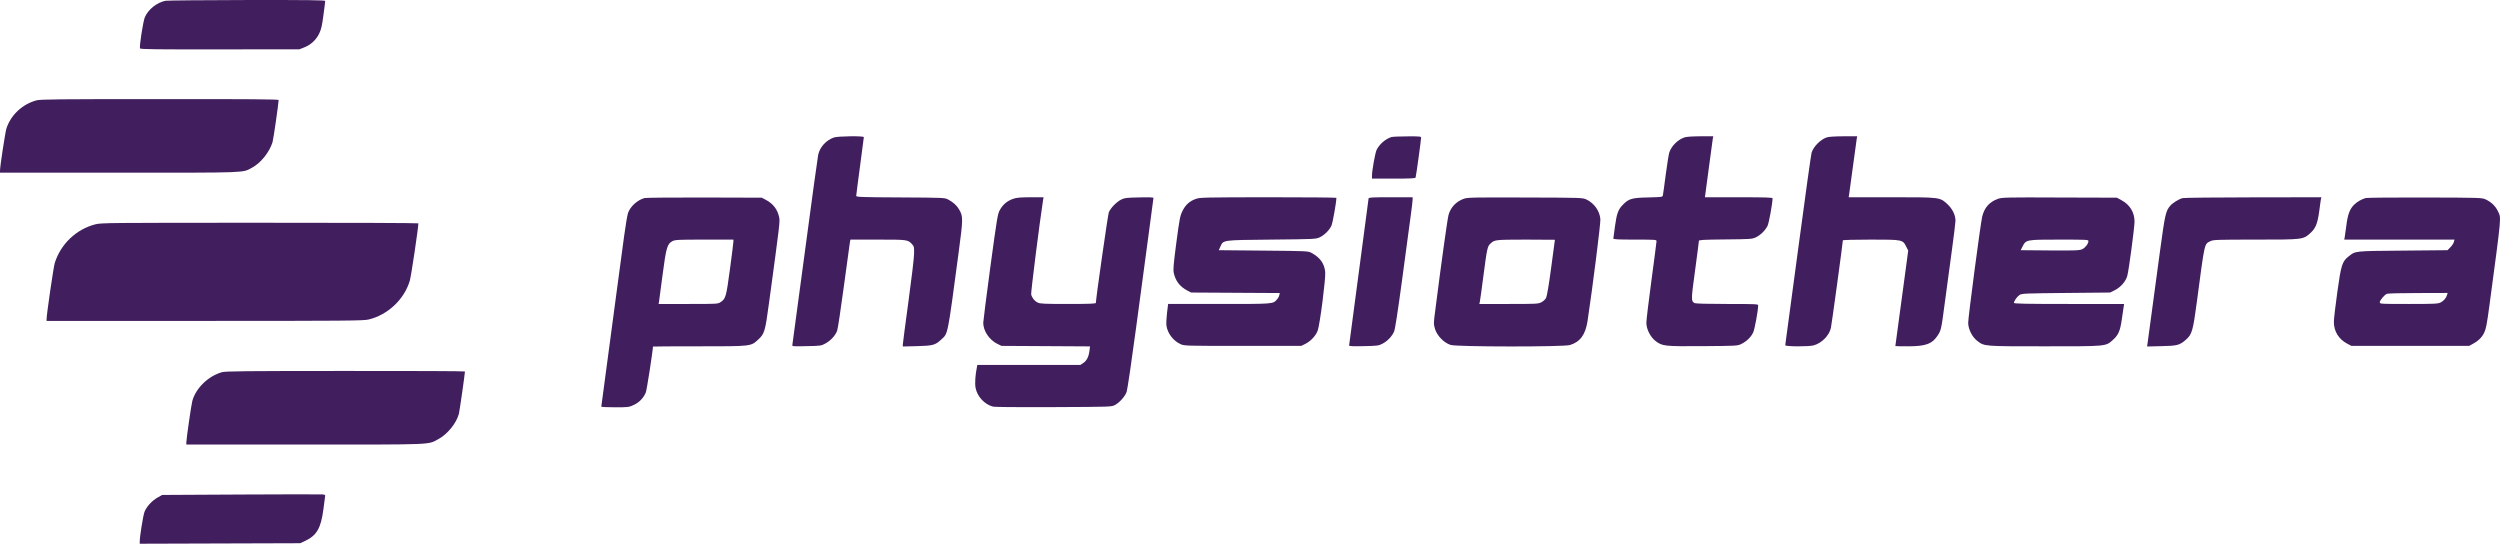 <?xml version="1.0" encoding="utf-8"?>
<svg xmlns="http://www.w3.org/2000/svg" preserveAspectRatio="xMidYMid meet" version="1.0" viewBox="414 742.08 2951.95 642.02">
  <g fill="#411e5e" stroke="none" transform="translate(0,2126) scale(0.1,-0.1)">
    <path d="M6094 13830 c-103 -21 -204 -102 -244 -195 -20 -47 -66 -344 -57 -367 4 -11 189 -13 943 -12 l939 1 56 22 c78 30 142 89 178 164 24 50 34 93 50 217 12 86 21 161 21 168 0 9 -201 12 -922 11 -508 -1 -941 -5 -964 -9z"/>
    <path d="M4570 12654 c-166 -45 -301 -171 -354 -331 -14 -44 -76 -448 -76 -500 l0 -23 1403 0 c1534 0 1458 -3 1571 58 104 55 206 182 244 302 10 30 72 463 72 498 0 9 -330 12 -1402 11 -1202 0 -1411 -2 -1458 -15z"/>
    <path d="M13987 12216 c-94 -34 -165 -112 -186 -204 -6 -26 -76 -537 -156 -1137 -80 -599 -147 -1098 -149 -1108 -4 -18 4 -19 167 -15 169 3 173 4 226 33 62 35 114 92 136 149 8 23 44 262 80 531 36 270 68 502 71 518 l6 27 324 0 c351 0 353 0 404 -55 23 -25 25 -34 23 -113 0 -48 -31 -304 -67 -568 -36 -265 -66 -492 -66 -504 l0 -22 168 4 c188 5 215 12 287 79 80 74 71 27 204 1024 54 405 54 428 6 511 -28 48 -69 85 -129 117 -41 22 -47 22 -563 25 -460 2 -523 5 -523 18 0 8 20 166 45 350 25 183 45 338 45 344 0 16 -307 12 -353 -4z"/>
    <path d="M20570 12221 c-69 -21 -141 -83 -175 -151 -17 -34 -55 -244 -55 -307 l0 -33 255 0 c195 0 257 3 260 13 6 14 65 444 65 470 0 15 -14 17 -162 16 -90 0 -174 -4 -188 -8z"/>
    <path d="M24027 12216 c-78 -28 -150 -100 -176 -176 -7 -19 -25 -136 -42 -260 -16 -124 -31 -235 -34 -247 -5 -21 -10 -21 -172 -25 -190 -4 -229 -14 -296 -82 -59 -58 -76 -104 -97 -254 -11 -75 -20 -143 -20 -149 0 -10 58 -13 255 -13 240 0 255 -1 255 -18 0 -10 -27 -218 -60 -463 -33 -244 -60 -469 -60 -501 0 -75 47 -168 108 -215 81 -62 104 -64 559 -61 407 3 408 3 457 27 58 29 109 77 136 132 18 34 59 257 60 322 0 16 -24 17 -366 17 -230 0 -372 4 -384 10 -43 23 -43 35 5 385 25 184 45 341 45 349 0 13 45 15 313 18 293 3 315 4 358 24 55 26 111 80 139 135 17 32 59 264 60 327 0 9 -87 12 -400 12 l-399 0 4 28 c3 15 23 167 45 337 22 171 43 320 45 333 l5 22 -152 0 c-102 -1 -166 -5 -191 -14z"/>
    <path d="M25707 12216 c-74 -27 -153 -107 -176 -179 -6 -18 -74 -504 -151 -1082 -78 -577 -145 -1079 -150 -1115 -5 -36 -10 -71 -10 -77 0 -17 277 -18 335 -2 95 26 183 115 204 206 9 40 141 1006 141 1034 0 5 136 9 328 9 377 0 379 0 420 -83 l24 -46 -36 -268 c-20 -147 -54 -401 -76 -563 -22 -162 -40 -296 -40 -297 0 -2 67 -3 148 -3 210 0 285 27 352 128 40 61 43 74 84 387 20 149 56 419 81 600 25 182 45 347 45 367 0 68 -36 142 -96 197 -90 82 -81 81 -661 81 l-504 0 5 33 c3 17 24 169 46 337 22 168 43 315 45 328 l5 22 -162 0 c-110 -1 -175 -5 -201 -14z"/>
    <path d="M11753 11501 c-83 -21 -167 -95 -197 -175 -8 -22 -29 -144 -46 -271 -17 -126 -55 -414 -86 -640 -132 -981 -184 -1370 -184 -1377 0 -5 73 -8 163 -8 158 0 164 1 223 29 64 30 112 81 140 147 11 26 84 497 84 541 0 2 245 3 544 3 617 0 610 -1 696 77 76 69 85 96 129 425 130 954 132 974 121 1023 -21 95 -72 160 -160 206 l-45 24 -675 2 c-371 1 -689 -2 -707 -6z m1047 -513 c0 -12 -18 -160 -41 -328 -44 -327 -50 -348 -109 -387 -33 -23 -36 -23 -383 -23 l-350 0 6 38 c2 20 21 163 42 317 41 312 54 355 115 387 32 16 66 18 377 18 l343 0 0 -22z"/>
    <path d="M16102 11491 c-69 -24 -118 -65 -154 -128 -28 -49 -33 -81 -114 -675 -46 -343 -84 -640 -84 -660 0 -96 71 -202 166 -249 l49 -24 523 -3 523 -3 -7 -52 c-8 -70 -32 -117 -73 -144 l-34 -23 -608 0 -609 0 -4 -22 c-20 -96 -27 -200 -16 -251 20 -100 103 -190 200 -218 23 -7 269 -9 720 -7 680 3 685 3 725 25 55 29 118 100 138 154 9 24 59 363 112 759 53 393 120 896 150 1118 30 222 55 408 55 414 0 7 -55 9 -167 6 -151 -3 -173 -5 -215 -26 -54 -27 -123 -98 -145 -149 -11 -28 -152 -1013 -153 -1070 0 -10 -72 -13 -326 -13 -280 0 -331 2 -360 16 -38 18 -68 55 -78 97 -5 21 100 854 140 1110 l6 37 -154 0 c-122 -1 -164 -4 -206 -19z"/>
    <path d="M18262 11491 c-75 -26 -122 -68 -159 -142 -29 -59 -35 -88 -73 -375 -34 -261 -39 -319 -30 -359 21 -95 73 -161 160 -207 l45 -23 523 -3 524 -3 -7 -27 c-3 -15 -16 -38 -28 -50 -49 -53 -31 -52 -680 -52 l-604 0 -13 -105 c-7 -57 -10 -125 -7 -150 13 -91 79 -179 166 -219 45 -21 54 -21 736 -21 l690 0 47 23 c64 32 125 97 147 157 26 72 95 609 89 690 -9 101 -60 173 -162 228 -40 22 -49 22 -568 27 l-527 5 19 42 c36 80 16 77 605 83 503 5 521 6 566 26 58 27 116 85 141 140 14 32 57 272 58 327 0 4 -361 7 -802 7 -752 -1 -806 -2 -856 -19z"/>
    <path d="M20300 11496 c0 -7 -52 -398 -115 -869 -63 -471 -115 -861 -115 -867 0 -9 45 -11 173 -8 163 3 175 5 223 30 58 31 109 84 135 142 12 28 43 229 94 606 41 311 87 646 100 744 14 99 25 192 25 208 l0 28 -260 0 c-214 0 -260 -2 -260 -14z"/>
    <path d="M21424 11492 c-88 -31 -153 -98 -179 -187 -13 -43 -85 -559 -157 -1125 -21 -159 -21 -167 -4 -224 24 -81 108 -167 186 -190 78 -23 1329 -24 1407 -1 120 36 183 121 208 281 59 389 156 1156 152 1205 -8 98 -74 190 -166 233 -45 21 -57 21 -721 23 -626 2 -679 1 -726 -15z m1076 -484 c0 -2 -20 -150 -44 -329 -27 -204 -50 -337 -60 -357 -9 -18 -34 -41 -56 -52 -37 -19 -58 -20 -385 -20 l-347 0 6 28 c3 15 22 149 41 297 43 329 49 356 83 387 51 47 51 47 415 48 191 0 347 -1 347 -2z"/>
    <path d="M27733 11492 c-102 -36 -163 -105 -188 -212 -21 -93 -165 -1184 -165 -1252 0 -75 47 -168 108 -215 84 -64 77 -63 798 -63 738 0 716 -2 804 77 64 57 85 107 104 243 9 63 19 130 22 148 l5 32 -651 0 c-513 0 -650 3 -650 13 0 21 38 75 67 94 25 17 68 18 548 23 l521 5 59 30 c68 35 127 104 144 169 18 65 84 564 85 636 1 112 -55 203 -159 258 l-50 27 -675 2 c-628 3 -679 1 -727 -15z m1067 -499 c0 -31 -37 -79 -73 -96 -32 -15 -74 -17 -381 -15 l-346 3 22 44 c42 81 43 81 435 81 320 0 343 -1 343 -17z"/>
    <path d="M29913 11500 c-46 -11 -117 -55 -149 -92 -52 -63 -60 -99 -119 -533 -98 -731 -145 -1079 -149 -1103 l-4 -24 172 4 c188 4 213 11 290 79 68 60 81 104 126 444 95 717 87 680 161 717 31 16 78 18 530 18 564 0 563 0 649 77 62 56 85 112 105 258 8 66 18 130 20 143 l5 22 -802 -1 c-442 -1 -817 -4 -835 -9z"/>
    <path d="M32075 11501 c-48 -12 -108 -47 -142 -83 -49 -51 -72 -114 -88 -245 -9 -65 -18 -128 -20 -140 l-5 -23 651 0 651 0 -7 -27 c-3 -16 -22 -44 -41 -63 l-34 -35 -528 -5 c-579 -5 -558 -3 -641 -69 -75 -60 -88 -100 -132 -418 -22 -159 -41 -317 -41 -353 -1 -111 56 -205 156 -258 l51 -27 695 0 695 0 42 23 c65 34 110 78 137 135 20 42 32 104 61 322 146 1091 140 1024 100 1110 -29 61 -78 108 -144 139 -45 21 -58 21 -716 23 -368 1 -683 -2 -700 -6z m960 -1143 c-11 -38 -40 -72 -76 -90 -30 -16 -70 -18 -376 -18 -334 0 -343 0 -343 20 0 23 55 88 84 100 12 5 178 9 369 9 l348 1 -6 -22z"/>
    <path d="M5264 11190 c-225 -59 -406 -231 -477 -455 -15 -45 -97 -611 -97 -664 l0 -21 1868 0 c1639 0 1875 2 1932 16 227 53 424 238 489 459 16 52 101 625 101 677 0 4 -843 8 -1872 7 -1796 0 -1876 -1 -1944 -19z"/>
    <path d="M6763 9445 c-161 -44 -310 -187 -352 -340 -12 -41 -71 -453 -71 -492 l0 -23 1398 0 c1541 0 1451 -4 1576 63 109 58 215 188 245 302 8 32 71 472 71 498 0 4 -633 7 -1407 6 -1179 0 -1417 -3 -1460 -14z"/>
    <path d="M6990 8000 l-935 -5 -53 -30 c-68 -37 -135 -112 -157 -173 -16 -46 -55 -289 -55 -345 l0 -28 948 3 947 3 56 26 c139 66 188 149 218 377 12 84 21 156 21 161 0 5 -12 10 -27 12 -16 2 -449 2 -963 -1z"/>
  </g>
</svg>